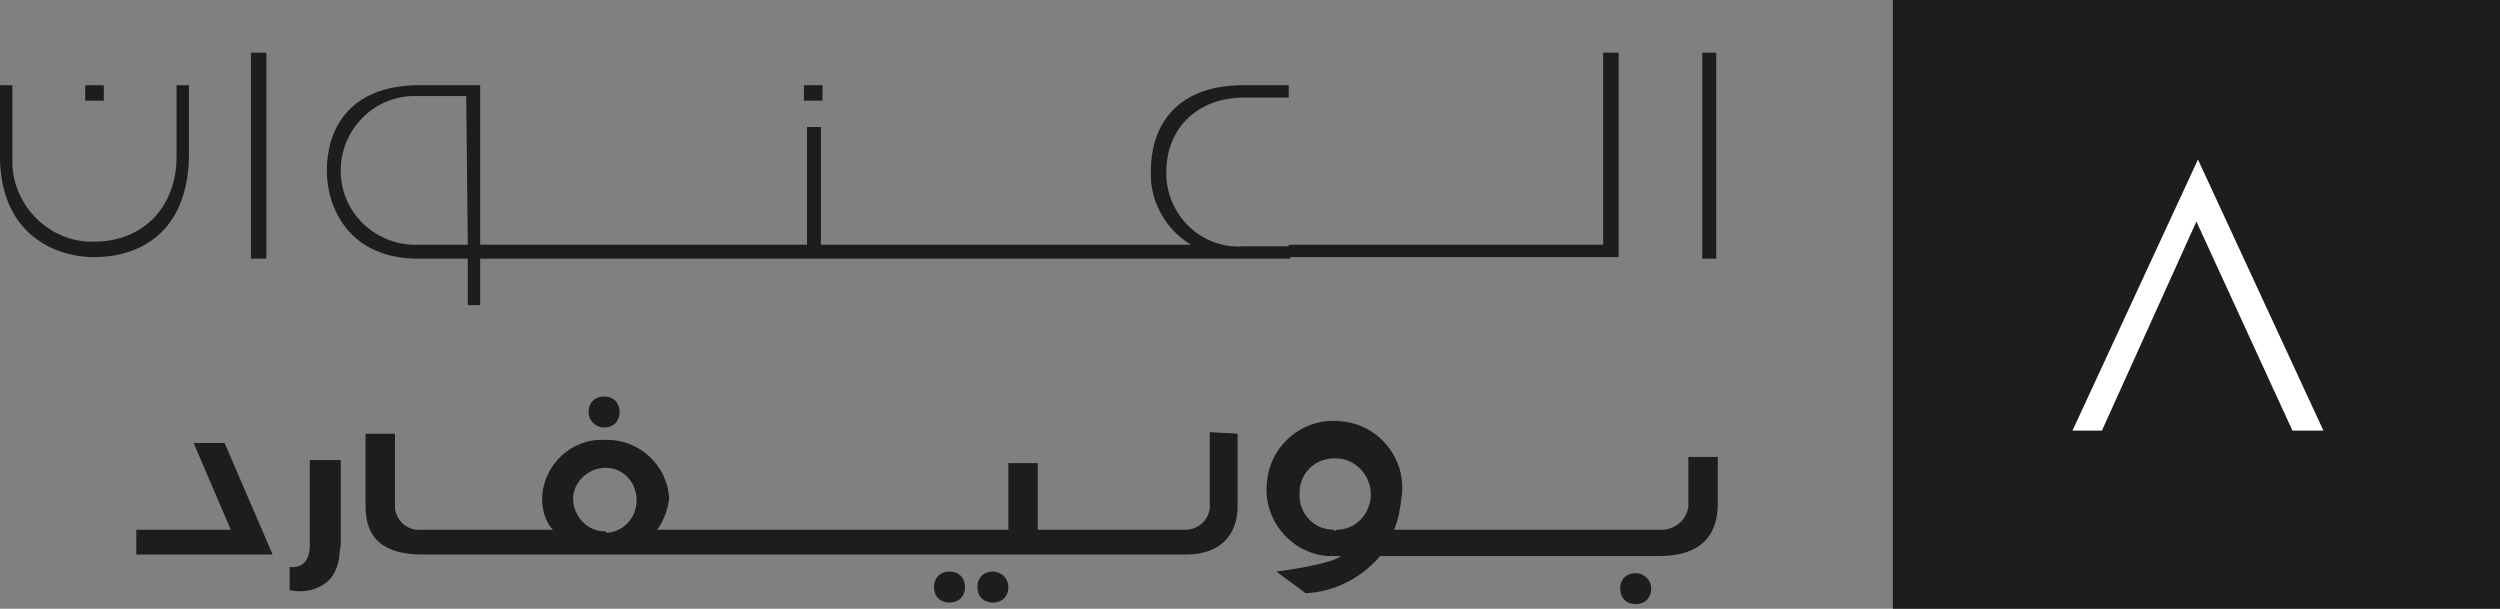 <?xml version="1.0" encoding="utf-8"?>
<!-- Generator: Adobe Illustrator 24.3.0, SVG Export Plug-In . SVG Version: 6.00 Build 0)  -->
<svg version="1.1" id="Layer_1" xmlns="http://www.w3.org/2000/svg" xmlns:xlink="http://www.w3.org/1999/xlink" x="0px" y="0px"
	 viewBox="0 0 161.4 39.3" enable-background="new 0 0 161.4 39.3" xml:space="preserve">
<rect x="0" y="0" width="161.4" height="39.3" fill="#808080" stroke="none"/>
<path fill="#1D1D1B" d="M122.2,39.3V0h39.2v39.3H122.2z"/>
<path fill="#FFFFFF" d="M148,27.8l-6.2-13.5l-6.1,13.5h-1.9l8.1-17.5l8.1,17.5H148z"/>
<path fill="#1D1D1B" d="M103.5,15.8H83.2v0.8h21.3V3.4h-1L103.5,15.8z M109.9,3.4v13.3h0.9V3.4L109.9,3.4z"/>
<path fill="#1D1D1B" d="M30.2,15.8H27c-2.6,0.1-4.9-1.9-5-4.6c-0.1-2.6,1.9-4.9,4.6-5c0.1,0,0.3,0,0.4,0h3.1L30.2,15.8z M6.7,5.5
	H5.5v1h1.2V5.5z M80.3,6.3h2.9V5.5h-2.9c-4.7,0-6,3-6,5.5c-0.1,1.9,0.9,3.8,2.6,4.8H53V8.2h-0.9v7.6H31V5.5h-3.9c-4.7,0-6,3-6,5.5
	s1.5,5.7,5.9,5.7h3.2v3H31v-3h52.3v-0.8h-3c-2.6,0.2-4.8-1.8-5-4.4c0-0.1,0-0.3,0-0.4C75.3,8.2,77.4,6.3,80.3,6.3L80.3,6.3z
	 M53.1,5.5h-1.2v1h1.2L53.1,5.5z M16.2,16.7h1V3.4h-1V16.7z M11.4,10.1c0,3.3-2.2,5.5-5.3,5.5c-2.8,0.1-5.2-2.2-5.3-5
	c0-0.2,0-0.3,0-0.5V5.5H0v4.6c0,4.8,3.3,6.5,6.1,6.5s6.1-1.5,6.1-6.7V5.5h-0.8V10.1z"/>
<path fill="#1D1D1B" d="M78.1,27.9c0,0.2,0,4.6,0,4.6c0.1,0.9-0.6,1.6-1.4,1.7c-0.1,0-0.2,0-0.3,0H67c0,0,0-4.1,0-4.3h-1.9
	c0,0.2,0,4.3,0,4.3H42.4l0.1-0.1c0.4-0.6,0.6-1.2,0.7-1.9c-0.1-2.2-2-3.9-4.2-3.8c-2.1-0.1-3.9,1.6-4,3.7c0,0,0,0,0,0.1
	c0,0.7,0.2,1.4,0.6,1.9l0.1,0.1h-8.5c-0.8,0.1-1.6-0.5-1.7-1.4c0-0.1,0-0.2,0-0.2V28h-1.9c0,0.2,0,4.7,0,4.7c0,2.1,1.2,3.1,3.7,3.1
	h49.3c2.1,0,3.3-1.2,3.3-3.1c0,0,0-4.5,0-4.7L78.1,27.9z M39,34.3c-1.1,0-2-1-2-2.1c0-1.1,1-2,2.1-2c1.1,0,2,0.9,2,2.1
	c0,1.1-0.8,2-1.9,2.1C39.1,34.3,39,34.3,39,34.3z"/>
<path fill="#1D1D1B" d="M39,27.6c0.6,0,1-0.4,1-1s-0.4-1-1-1s-1,0.4-1,1S38.5,27.6,39,27.6z"/>
<path fill="#1D1D1B" d="M105.6,37c-0.6,0-1,0.4-1,1s0.4,1,1,1s1-0.4,1-1S106.1,37,105.6,37z"/>
<path fill="#1D1D1B" d="M20,35.2c0,0.9-0.4,1.5-1.3,1.4v1.5c0.9,0.2,1.8,0,2.5-0.6c0.4-0.4,0.6-0.9,0.7-1.5c0-0.3,0.1-0.8,0.1-0.8
	v-5.5H20V35.2z"/>
<path fill="#1D1D1B" d="M109,29.5v2.8c0.1,1-0.6,1.8-1.6,1.9c-0.1,0-0.2,0-0.3,0H90.9H90c0.3-0.7,0.4-1.4,0.5-2.2l0,0V32
	c0.3-2.4-1.5-4.6-3.9-4.8c-2.4-0.3-4.6,1.5-4.8,3.9c-0.3,2.4,1.5,4.6,3.9,4.8c0.2,0,0.3,0,0.5,0h0.4c-0.9,0.6-4.2,1-4.2,1l1.9,1.4
	c1.9-0.1,3.6-1,4.8-2.4h18c2.1,0,3.8-0.8,3.8-3.4v-3H109z M86.1,34.2c-1.3,0-2.3-1.1-2.2-2.4c0-1.3,1.1-2.3,2.4-2.2
	c1.2,0,2.2,1.1,2.2,2.3c0,1.2-0.9,2.3-2.2,2.3C86.2,34.3,86.2,34.3,86.1,34.2z"/>
<polygon fill="#1D1D1B" points="12.5,28.6 14.9,34.2 8.8,34.2 8.8,35.8 17.6,35.8 14.5,28.6 "/>
<path fill="#1D1D1B" d="M61.3,36.9c-0.6,0-1,0.4-1,1s0.4,1,1,1s1-0.4,1-1S61.9,36.9,61.3,36.9z"/>
<path fill="#1D1D1B" d="M64.1,36.9c-0.6,0-1,0.4-1,1s0.4,1,1,1c0.6,0,1-0.4,1-1S64.6,36.9,64.1,36.9z"/>
</svg>
